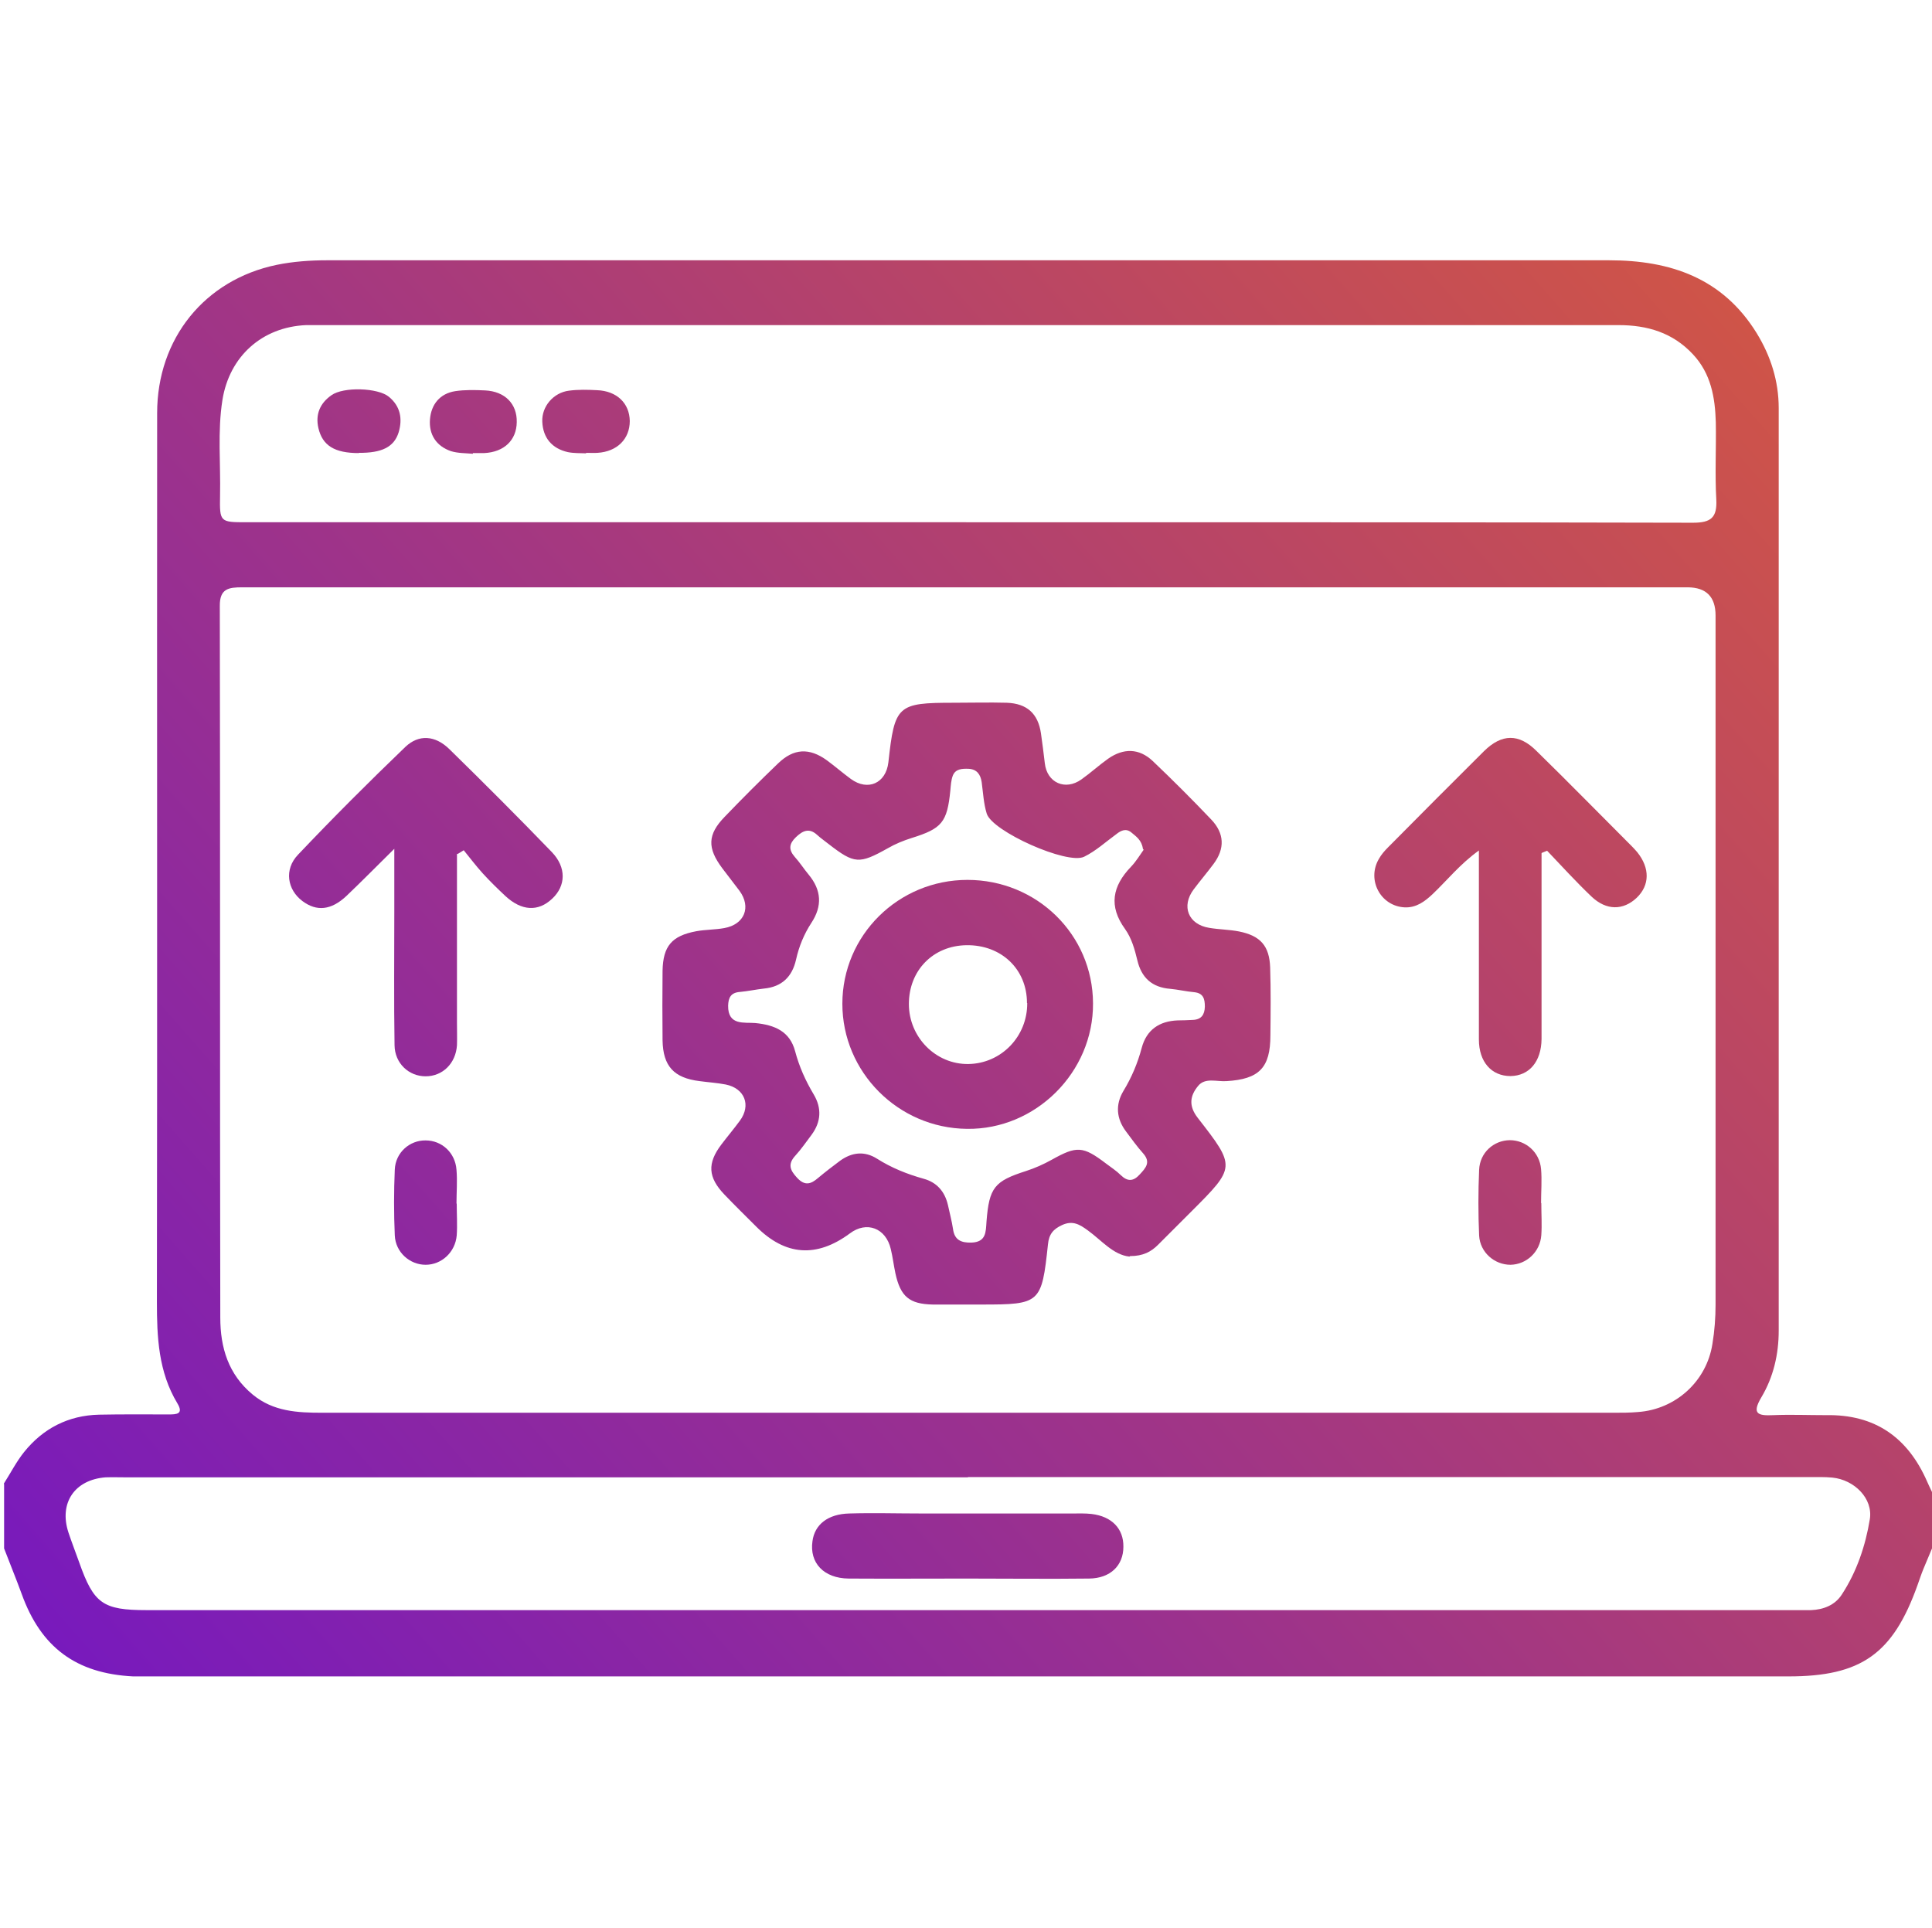 <?xml version="1.0" encoding="UTF-8"?>
<svg id="Layer_2" data-name="Layer 2" xmlns="http://www.w3.org/2000/svg" xmlns:xlink="http://www.w3.org/1999/xlink" viewBox="0 0 80.16 80">
  <defs>
    <style>
      .cls-1 {
        fill: url(#linear-gradient-2);
      }

      .cls-2 {
        fill: url(#linear-gradient-6);
      }

      .cls-3 {
        fill: url(#linear-gradient-11);
      }

      .cls-4 {
        fill: url(#linear-gradient-10);
      }

      .cls-5 {
        fill: url(#linear-gradient-5);
      }

      .cls-6 {
        fill: none;
      }

      .cls-7 {
        fill: url(#linear-gradient-7);
      }

      .cls-8 {
        fill: url(#linear-gradient-9);
      }

      .cls-9 {
        fill: url(#linear-gradient-3);
      }

      .cls-10 {
        fill: url(#linear-gradient);
      }

      .cls-11 {
        fill: url(#linear-gradient-4);
      }

      .cls-12 {
        fill: url(#linear-gradient-8);
      }
    </style>
    <linearGradient id="linear-gradient" x1="-6.13" y1="83.87" x2="97.2" y2="-7.02" gradientUnits="userSpaceOnUse">
      <stop offset="0" stop-color="#680fd2"/>
      <stop offset="1" stop-color="#ee691e"/>
    </linearGradient>
    <linearGradient id="linear-gradient-2" x1="-6.88" y1="83.03" x2="96.46" y2="-7.86" xlink:href="#linear-gradient"/>
    <linearGradient id="linear-gradient-3" x1="-18.68" y1="69.61" x2="84.66" y2="-21.28" xlink:href="#linear-gradient"/>
    <linearGradient id="linear-gradient-4" x1=".95" y1="91.92" x2="104.28" y2="1.03" xlink:href="#linear-gradient"/>
    <linearGradient id="linear-gradient-5" x1="-12.6" y1="76.51" x2="90.73" y2="-14.37" xlink:href="#linear-gradient"/>
    <linearGradient id="linear-gradient-6" x1="7.03" y1="98.83" x2="110.36" y2="7.94" xlink:href="#linear-gradient"/>
    <linearGradient id="linear-gradient-7" x1="-25.77" y1="61.54" x2="77.56" y2="-29.35" xlink:href="#linear-gradient"/>
    <linearGradient id="linear-gradient-8" x1="-27.81" y1="59.23" x2="75.52" y2="-31.66" xlink:href="#linear-gradient"/>
    <linearGradient id="linear-gradient-9" x1="-29.87" y1="56.88" x2="73.46" y2="-34.01" xlink:href="#linear-gradient"/>
    <linearGradient id="linear-gradient-10" x1="4.28" y1="95.71" x2="107.62" y2="4.82" xlink:href="#linear-gradient"/>
    <linearGradient id="linear-gradient-11" x1="-6.88" y1="83.02" x2="96.46" y2="-7.86" xlink:href="#linear-gradient"/>
  </defs>
  <g id="Layer_1-2" data-name="Layer 1">
    <g>
      <rect class="cls-6" width="80" height="80"/>
      <g>
        <path class="cls-10" d="m.16,61.56c.28-.44.52-.91.84-1.31.79-.98,1.83-1.52,3.11-1.55.96-.02,1.93-.01,2.89-.01.32,0,.63-.01.36-.46-.79-1.31-.85-2.75-.85-4.22.02-12.29,0-24.58.01-36.87,0-3.09,1.97-5.53,4.96-6.15.68-.14,1.4-.19,2.09-.19,17.73,0,35.46,0,53.19,0,2.55,0,4.72.74,6.13,3.03.58.95.91,1.98.91,3.11,0,12.76,0,25.52,0,38.27,0,.99-.22,1.93-.72,2.77-.41.69-.14.77.49.74.73-.03,1.46,0,2.19,0,2.04-.04,3.4.93,4.2,2.76.06.14.13.28.2.43v2.34c-.12.29-.24.57-.36.86-.09.22-.16.44-.24.66-1.02,2.86-2.34,3.79-5.35,3.79-22.69,0-45.38,0-68.07,0-.21,0-.42,0-.62,0-2.36-.12-3.82-1.2-4.62-3.42-.23-.63-.49-1.26-.73-1.89,0-.89,0-1.77,0-2.66ZM40.2,24.37c-4.35,0-8.7,0-13.04,0-5.7,0-11.4,0-17.11,0-.56,0-.94.05-.93.78.02,9.84,0,19.68.02,29.52,0,1.24.33,2.36,1.35,3.2.85.7,1.85.75,2.88.75,17.86,0,35.72,0,53.58,0,.34,0,.68,0,1.01-.03,1.56-.11,2.85-1.27,3.09-2.83.09-.54.13-1.09.13-1.63,0-9.53,0-19.06,0-28.59q0-1.16-1.15-1.17c-9.95,0-19.89,0-29.84,0Zm-.11-2.7c1.56,0,3.12,0,4.69,0,8.49,0,16.98,0,25.46.02.75,0,1.01-.21.97-.97-.06-1.06,0-2.13-.02-3.2-.03-1.03-.2-2.02-.95-2.82-.84-.9-1.89-1.21-3.09-1.21-17.99,0-35.98,0-53.98,0-.16,0-.31,0-.47,0-1.83.08-3.18,1.3-3.47,3.1-.21,1.32-.07,2.65-.1,3.98-.02,1.1,0,1.1,1.11,1.1,9.95,0,19.89,0,29.84,0Zm.07,39.63c-11.64,0-23.28,0-34.92,0-.29,0-.57-.01-.86,0-1.29.1-1.94,1.07-1.54,2.29.14.42.3.83.45,1.25.6,1.7.98,1.97,2.79,1.97,22.73,0,45.47,0,68.2,0,.29,0,.57,0,.86,0,.52-.02,1-.21,1.28-.65.62-.95.98-2.02,1.16-3.12.14-.86-.64-1.64-1.56-1.73-.31-.03-.62-.02-.94-.02-11.64,0-23.28,0-34.92,0Z"/>
        <path class="cls-1" d="m46.86,52.14c-.67-.07-1.15-.67-1.73-1.09-.33-.24-.62-.42-1.06-.22-.37.17-.55.38-.59.81-.26,2.44-.32,2.49-2.75,2.49-.68,0-1.35,0-2.03,0-.97-.02-1.34-.33-1.55-1.3-.07-.33-.11-.67-.19-1-.2-.87-1-1.18-1.7-.65q-2.07,1.53-3.88-.28c-.44-.44-.89-.88-1.32-1.33-.69-.72-.72-1.3-.13-2.08.25-.33.52-.65.77-.99.47-.64.2-1.34-.59-1.5-.36-.07-.72-.09-1.08-.14-1.07-.13-1.52-.62-1.54-1.69-.01-.96-.01-1.93,0-2.89.02-1.02.38-1.45,1.4-1.64.38-.07.78-.06,1.16-.13.84-.15,1.13-.87.63-1.55-.23-.31-.48-.62-.71-.93-.63-.84-.62-1.4.1-2.14.72-.75,1.46-1.49,2.21-2.21.65-.63,1.3-.66,2.03-.13.34.25.65.52.99.77.71.52,1.46.18,1.56-.69.26-2.37.37-2.47,2.72-2.47.73,0,1.46-.02,2.19,0,.84.03,1.3.45,1.42,1.27.06.41.11.82.16,1.24.09.81.85,1.15,1.52.67.38-.27.73-.59,1.11-.86.63-.44,1.28-.44,1.85.1.83.79,1.64,1.6,2.43,2.43.54.57.57,1.2.09,1.84-.26.35-.55.69-.82,1.05-.53.7-.23,1.46.64,1.6.41.07.83.07,1.24.15.89.18,1.26.6,1.29,1.5.03.94.02,1.87.01,2.81,0,1.35-.47,1.82-1.82,1.9-.4.03-.89-.16-1.18.2-.33.4-.41.82-.01,1.33,1.58,2.03,1.57,2.04-.27,3.88-.46.46-.92.92-1.38,1.38-.29.29-.62.47-1.16.47Zm.56-16.92c-.05-.36-.28-.51-.47-.67-.22-.19-.43-.1-.63.06-.44.32-.85.7-1.34.94-.7.34-3.81-1.05-4.04-1.79-.13-.42-.15-.87-.21-1.31-.05-.32-.2-.53-.54-.55-.27-.01-.55,0-.66.29-.07.19-.08.4-.1.61-.13,1.32-.35,1.58-1.6,1.97-.35.11-.69.25-1,.43-1.18.66-1.38.65-2.44-.17-.16-.13-.34-.25-.49-.39-.33-.3-.6-.17-.88.1-.28.27-.31.51-.05.81.21.23.38.5.58.74.53.64.58,1.3.11,2.01-.3.46-.51.97-.63,1.51-.16.72-.59,1.14-1.34,1.21-.34.04-.67.11-1,.14-.37.03-.47.24-.48.57-.01.84.68.68,1.13.72.8.08,1.43.34,1.65,1.17.17.64.43,1.22.77,1.79.34.57.31,1.14-.09,1.68-.22.29-.43.6-.67.86-.33.36-.22.61.08.93.32.34.57.25.86,0,.3-.25.61-.49.92-.72.49-.35,1.01-.41,1.53-.08.6.38,1.25.64,1.93.83.55.15.88.53,1.01,1.09.07.33.16.66.21.99.06.46.33.58.76.57.62-.02.6-.44.63-.87.11-1.42.33-1.68,1.64-2.1.37-.12.73-.28,1.07-.47,1.04-.58,1.29-.57,2.25.16.21.16.43.3.61.48.28.27.52.27.79-.03.25-.27.46-.5.15-.86-.26-.29-.49-.61-.72-.92-.4-.53-.45-1.11-.11-1.68.34-.56.59-1.15.76-1.79.2-.75.73-1.11,1.49-1.14.21,0,.42-.01.62-.02.36-.01.5-.21.51-.55,0-.32-.06-.56-.44-.6-.34-.03-.67-.11-1-.14-.75-.06-1.19-.46-1.36-1.18-.11-.46-.24-.92-.51-1.3-.69-.95-.53-1.78.25-2.59.21-.22.37-.49.52-.7Z"/>
        <path class="cls-9" d="m18.96,35.42c0,2.34,0,4.67,0,7.01,0,.31.01.63,0,.94-.05.76-.6,1.29-1.3,1.29-.7,0-1.28-.54-1.29-1.29-.03-1.85-.01-3.69-.01-5.54,0-.8,0-1.6,0-2.61-.75.74-1.36,1.36-1.99,1.96-.63.59-1.23.65-1.82.21-.63-.47-.77-1.31-.19-1.92,1.45-1.53,2.94-3.02,4.46-4.48.56-.53,1.24-.48,1.83.1,1.43,1.4,2.85,2.82,4.24,4.26.62.64.59,1.41.02,1.94-.58.55-1.27.51-1.94-.11-.32-.3-.64-.61-.94-.94-.28-.31-.53-.64-.79-.96l-.26.16Z"/>
        <path class="cls-11" d="m63.96,35.41c0,1.94,0,3.89,0,5.83,0,.62,0,1.25,0,1.87-.01.94-.51,1.53-1.29,1.54-.78,0-1.31-.58-1.31-1.52,0-2.37,0-4.73,0-7.1,0-.2,0-.41,0-.74-.79.57-1.31,1.23-1.92,1.81-.33.31-.68.57-1.16.55-1-.05-1.58-1.14-1.07-2.01.1-.18.24-.34.39-.49,1.32-1.33,2.64-2.66,3.97-3.98.74-.73,1.45-.74,2.18-.01,1.34,1.31,2.65,2.65,3.97,3.97.07.07.14.15.21.23.53.66.52,1.37-.02,1.89-.56.53-1.26.54-1.88-.05-.64-.61-1.23-1.26-1.84-1.9-.07.03-.14.06-.22.09Z"/>
        <path class="cls-5" d="m18.95,49.94c0,.44.03.89,0,1.32-.06.7-.63,1.22-1.29,1.22-.66,0-1.25-.52-1.28-1.22-.04-.91-.04-1.82,0-2.73.03-.71.62-1.22,1.28-1.21.67,0,1.23.51,1.28,1.22.04.46,0,.93,0,1.4Z"/>
        <path class="cls-2" d="m63.95,49.93c0,.44.03.89,0,1.32-.05.7-.62,1.22-1.28,1.23-.66,0-1.26-.51-1.3-1.21-.04-.91-.04-1.82,0-2.73.03-.71.6-1.22,1.27-1.23.67,0,1.24.5,1.3,1.2.04.46,0,.93,0,1.4,0,0,0,0,0,0Z"/>
        <path class="cls-7" d="m24.33,18.81c-.26-.01-.52,0-.77-.05-.66-.15-1.03-.59-1.06-1.26-.03-.63.46-1.21,1.11-1.29.38-.05.78-.04,1.16-.02.82.03,1.35.54,1.36,1.28,0,.74-.52,1.27-1.34,1.32-.15.01-.31,0-.47,0,0,0,0,.01,0,.02Z"/>
        <path class="cls-12" d="m19.63,18.83c-.31-.03-.63-.02-.92-.11-.61-.21-.92-.69-.87-1.32.05-.62.41-1.07,1.05-1.17.4-.06.83-.05,1.24-.03.82.04,1.33.56,1.31,1.32-.01.75-.53,1.24-1.35,1.28-.15,0-.31,0-.47,0,0,0,0,.02,0,.03Z"/>
        <path class="cls-8" d="m14.89,18.8c-1.01,0-1.51-.31-1.68-1.04-.13-.57.07-1.03.54-1.36.5-.36,1.93-.31,2.38.06.48.39.58.91.41,1.48-.19.61-.7.86-1.66.85Z"/>
        <path class="cls-4" d="m40.12,65.5c-1.64,0-3.27.01-4.91,0-1.03-.01-1.63-.65-1.5-1.55.09-.69.64-1.13,1.53-1.15.99-.03,1.97,0,2.96,0,2.1,0,4.21,0,6.31,0,.26,0,.52-.01.78.02.84.1,1.33.61,1.32,1.36,0,.78-.54,1.31-1.42,1.32-1.69.02-3.38,0-5.07,0Z"/>
        <path class="cls-3" d="m40.14,36.51c2.88,0,5.2,2.27,5.21,5.12.02,2.86-2.38,5.25-5.23,5.21-2.86-.03-5.17-2.36-5.17-5.19,0-2.84,2.32-5.14,5.19-5.14Zm2.47,5.11c0-1.41-1.07-2.42-2.51-2.4-1.39.02-2.39,1.05-2.39,2.44,0,1.38,1.12,2.51,2.47,2.49,1.36-.02,2.45-1.14,2.44-2.53Z"/>
      </g>
    </g>
  </g>
</svg>